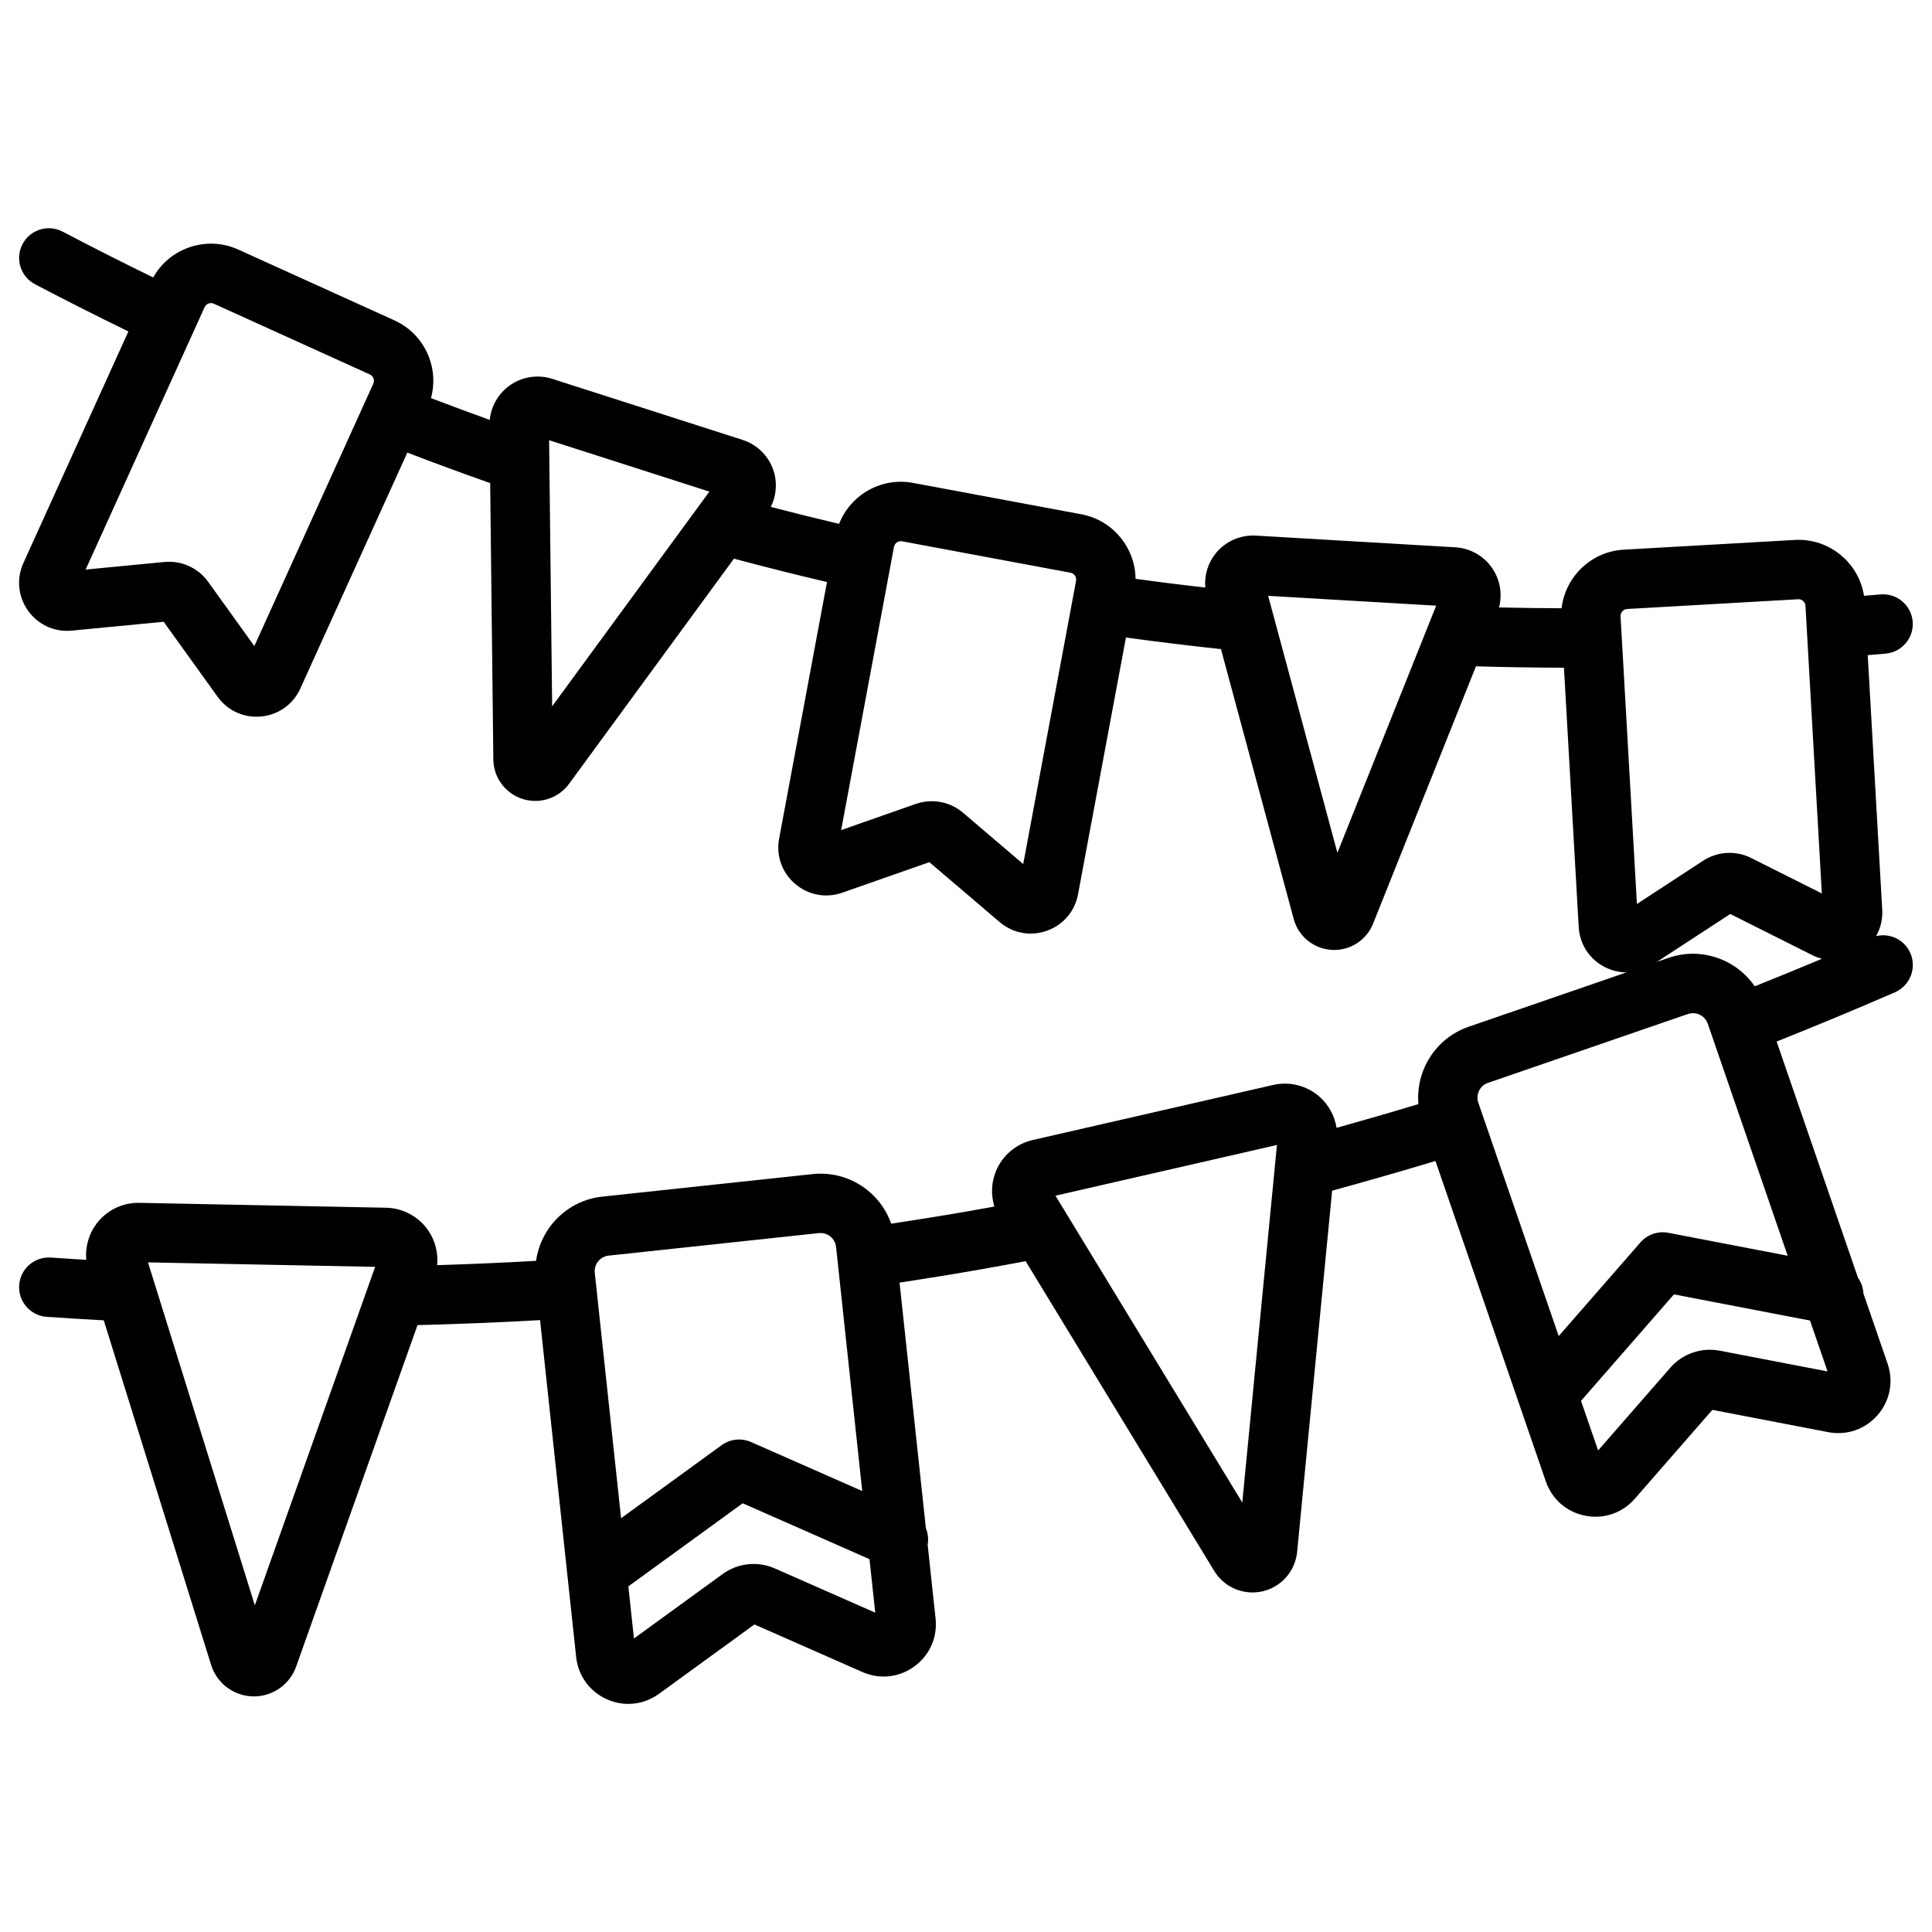 <?xml version="1.0" encoding="UTF-8"?>
<!-- Uploaded to: ICON Repo, www.svgrepo.com, Generator: ICON Repo Mixer Tools -->
<svg fill="#000000" width="800px" height="800px" version="1.1" viewBox="144 144 512 512" xmlns="http://www.w3.org/2000/svg">
 <path d="m650.27 396.59c-1.551-3.57-5.43-5.402-9.086-4.504 1.184-2.082 1.766-4.496 1.625-7.012l-3.84-67.453c1.59-0.133 3.184-0.266 4.773-0.41 4.328-0.391 7.523-4.215 7.133-8.547-0.391-4.328-4.215-7.523-8.547-7.133-1.449 0.129-2.898 0.238-4.348 0.359-0.629-4-2.602-7.629-5.66-10.359-3.508-3.129-8.02-4.707-12.715-4.438l-45.309 2.578c-8.652 0.492-15.488 7.195-16.461 15.523-5.535-0.02-11.062-0.09-16.578-0.215 0.887-3.394 0.336-7.055-1.566-10.051-2.188-3.445-5.926-5.644-10.004-5.887l-52.867-3.098c-4.078-0.234-8.047 1.508-10.621 4.672-2.09 2.566-3.059 5.844-2.789 9.098-6.176-0.703-12.336-1.473-18.477-2.309-0.086-8.23-5.973-15.547-14.363-17.113l-44.609-8.32c-8.422-1.574-16.57 3.164-19.594 10.855-6.039-1.426-12.066-2.922-18.09-4.484 1.461-2.957 1.758-6.402 0.723-9.586-1.262-3.883-4.336-6.941-8.223-8.188l-50.43-16.172c-3.887-1.246-8.168-0.543-11.453 1.883-2.91 2.148-4.75 5.441-5.102 9-5.203-1.875-10.395-3.801-15.574-5.781 0.961-3.539 0.812-7.273-0.504-10.773-1.652-4.398-4.922-7.891-9.203-9.832l-41.332-18.742c-4.281-1.941-9.059-2.098-13.461-0.445-3.91 1.469-7.098 4.223-9.121 7.82-8.035-3.918-16.039-7.961-24-12.141-3.852-2.019-8.609-0.535-10.629 3.312-2.019 3.852-0.535 8.609 3.312 10.629 8.207 4.305 16.457 8.473 24.746 12.508l-27.816 61.348c-1.898 4.188-1.438 8.922 1.234 12.664 2.676 3.742 7.008 5.711 11.582 5.273l24.348-2.344 14.281 19.855c2.43 3.379 6.207 5.305 10.297 5.305 0.43 0 0.863-0.023 1.301-0.062 4.578-0.453 8.441-3.227 10.344-7.414l28.344-62.512c7.301 2.793 14.621 5.488 21.961 8.078l0.84 73.238c0.055 4.793 3.156 8.992 7.719 10.457 1.121 0.359 2.266 0.535 3.398 0.535 3.477 0 6.824-1.637 8.961-4.551l43.684-59.652c8.203 2.191 16.422 4.254 24.656 6.195l-12.68 67.973c-0.844 4.519 0.738 9.008 4.227 12 3.492 2.992 8.168 3.871 12.504 2.352l23.082-8.094 18.613 15.871c2.359 2.012 5.254 3.062 8.219 3.062 1.434 0 2.883-0.246 4.293-0.746 4.336-1.535 7.43-5.148 8.273-9.668l12.695-68.047c8.363 1.145 16.758 2.168 25.184 3.066l19.27 71.512c1.246 4.625 5.297 7.922 10.082 8.203 0.219 0.012 0.438 0.02 0.656 0.02 4.527 0 8.617-2.746 10.312-6.988l27.258-68.184c7.754 0.227 15.527 0.348 23.316 0.371l3.91 68.715c0.262 4.59 2.867 8.57 6.973 10.645 1.812 0.918 3.754 1.371 5.684 1.383l-41.828 14.406c-8.785 3.027-14.07 11.633-13.309 20.496-7.223 2.18-14.453 4.273-21.691 6.289-0.504-3.16-2.082-6.102-4.531-8.258-3.34-2.938-7.926-4.098-12.258-3.106l-63.742 14.598c-4.336 0.992-7.957 4.031-9.688 8.129-1.281 3.035-1.418 6.41-0.461 9.5-2.008 0.367-4.016 0.727-6.023 1.078-7.086 1.242-14.195 2.379-21.316 3.469-1.211-3.445-3.336-6.508-6.25-8.855-4.133-3.332-9.32-4.856-14.598-4.293l-55.719 5.969c-9.242 0.988-16.316 8.207-17.551 17.02-8.727 0.496-17.465 0.875-26.215 1.145 0.312-3.231-0.508-6.519-2.391-9.238-2.527-3.66-6.695-5.894-11.141-5.984l-65.383-1.293c-4.453-0.105-8.695 1.98-11.367 5.539-2.074 2.762-3.008 6.188-2.711 9.57-3.121-0.188-6.242-0.391-9.367-0.609-4.332-0.301-8.102 2.965-8.406 7.301-0.305 4.336 2.965 8.102 7.301 8.406 5.039 0.355 10.078 0.652 15.117 0.93l28.449 91.316c1.523 4.887 5.984 8.238 11.102 8.34 0.078 0 0.16 0.004 0.238 0.004 5.023 0 9.496-3.148 11.188-7.898l32.168-90.5c10.84-0.27 21.668-0.711 32.477-1.32l9.566 89.285c0.535 4.984 3.586 9.172 8.168 11.203 1.832 0.812 3.754 1.215 5.66 1.215 2.863 0 5.695-0.902 8.125-2.672l25.293-18.379 28.613 12.605c4.586 2.019 9.738 1.461 13.781-1.496 4.047-2.957 6.141-7.699 5.609-12.68l-2.098-19.559c0.266-1.492 0.09-3.004-0.469-4.359l-6.977-65.098c7.285-1.109 14.559-2.293 21.809-3.566 3.871-0.68 7.738-1.391 11.609-2.117l49.977 82.09c2.188 3.594 6.055 5.699 10.133 5.699 0.883 0 1.773-0.098 2.66-0.301 4.988-1.145 8.672-5.336 9.168-10.43l9.281-95.75c9.137-2.492 18.266-5.113 27.379-7.863l29.25 84.914c1.633 4.738 5.543 8.141 10.461 9.098 0.91 0.18 1.824 0.266 2.723 0.266 3.957 0 7.707-1.684 10.391-4.762l20.555-23.559 30.703 5.902c4.922 0.945 9.82-0.75 13.102-4.535 3.285-3.785 4.269-8.875 2.637-13.609l-6.406-18.602c-0.074-1.516-0.582-2.945-1.43-4.144l-21.57-62.617c10.484-4.184 20.938-8.531 31.352-13.055 3.996-1.754 5.824-6.391 4.09-10.379zm-407.34-150.91-31.527 69.531-12.254-17.039c-2.398-3.336-6.281-5.301-10.348-5.301-0.402 0-0.805 0.02-1.211 0.059l-20.895 2.012 31.527-69.531c0.262-0.578 0.707-0.844 1.035-0.969 0.328-0.121 0.84-0.215 1.418 0.047l41.332 18.742c0.578 0.262 0.844 0.707 0.969 1.035 0.125 0.324 0.215 0.836-0.047 1.414zm39.184 96.711c0.004-0.004 0.004-0.004 0.008-0.008zm8.211-11.207-0.809-70.523 42.477 13.621zm138.84-33.254-14 75.055-15.973-13.617c-2.336-1.992-5.289-3.039-8.281-3.039-1.41 0-2.828 0.234-4.195 0.711l-19.805 6.945 14-75.051c0.188-1.004 1.16-1.668 2.16-1.48l44.609 8.32c1.008 0.184 1.672 1.152 1.484 2.156zm69.258 72.074-18.352-68.102 44.531 2.609zm-193.13 106.75 55.719-5.969c0.152-0.016 0.301-0.023 0.449-0.023 0.941 0 1.848 0.316 2.59 0.918 0.859 0.695 1.398 1.68 1.516 2.777l6.93 64.68-29.465-12.98c-2.562-1.129-5.535-0.812-7.801 0.836l-26.641 19.359-6.969-65.039c-0.242-2.273 1.402-4.312 3.672-4.559zm-93.758 92.684-28.316-90.895 60.199 1.188zm137.77-9.801c-4.504-1.98-9.77-1.418-13.754 1.473l-23.551 17.113-1.48-13.816 30.301-22.02 33.605 14.805 1.52 14.18zm123.91-17.449-49.504-81.316 58.691-13.441zm101.99-236.8 45.309-2.578c0.039 0 0.078-0.004 0.113-0.004 0.574 0 0.98 0.25 1.223 0.469 0.262 0.234 0.582 0.645 0.617 1.277l4.34 76.223-18.762-9.41c-4.039-2.023-8.891-1.746-12.672 0.723l-17.574 11.477-4.336-76.223c-0.059-1.02 0.723-1.895 1.742-1.953zm27.328 80.832 21.867 10.965c0.789 0.395 1.609 0.68 2.434 0.902-5.926 2.484-11.859 4.918-17.809 7.289-4.938-7.168-14.219-10.508-22.836-7.539l-3.066 1.055zm-64.199 44.754 52.98-18.25c0.445-0.152 0.898-0.227 1.344-0.227 1.715 0 3.324 1.078 3.914 2.789l21.184 61.5-31.617-6.078c-2.754-0.531-5.574 0.445-7.418 2.555l-21.648 24.812-21.301-61.848c-0.742-2.152 0.406-4.512 2.562-5.254zm61.395 70.973c-4.832-0.926-9.84 0.797-13.074 4.504l-19.141 21.938-4.527-13.141 24.625-28.223 36.062 6.934 4.644 13.484z"/>
</svg>